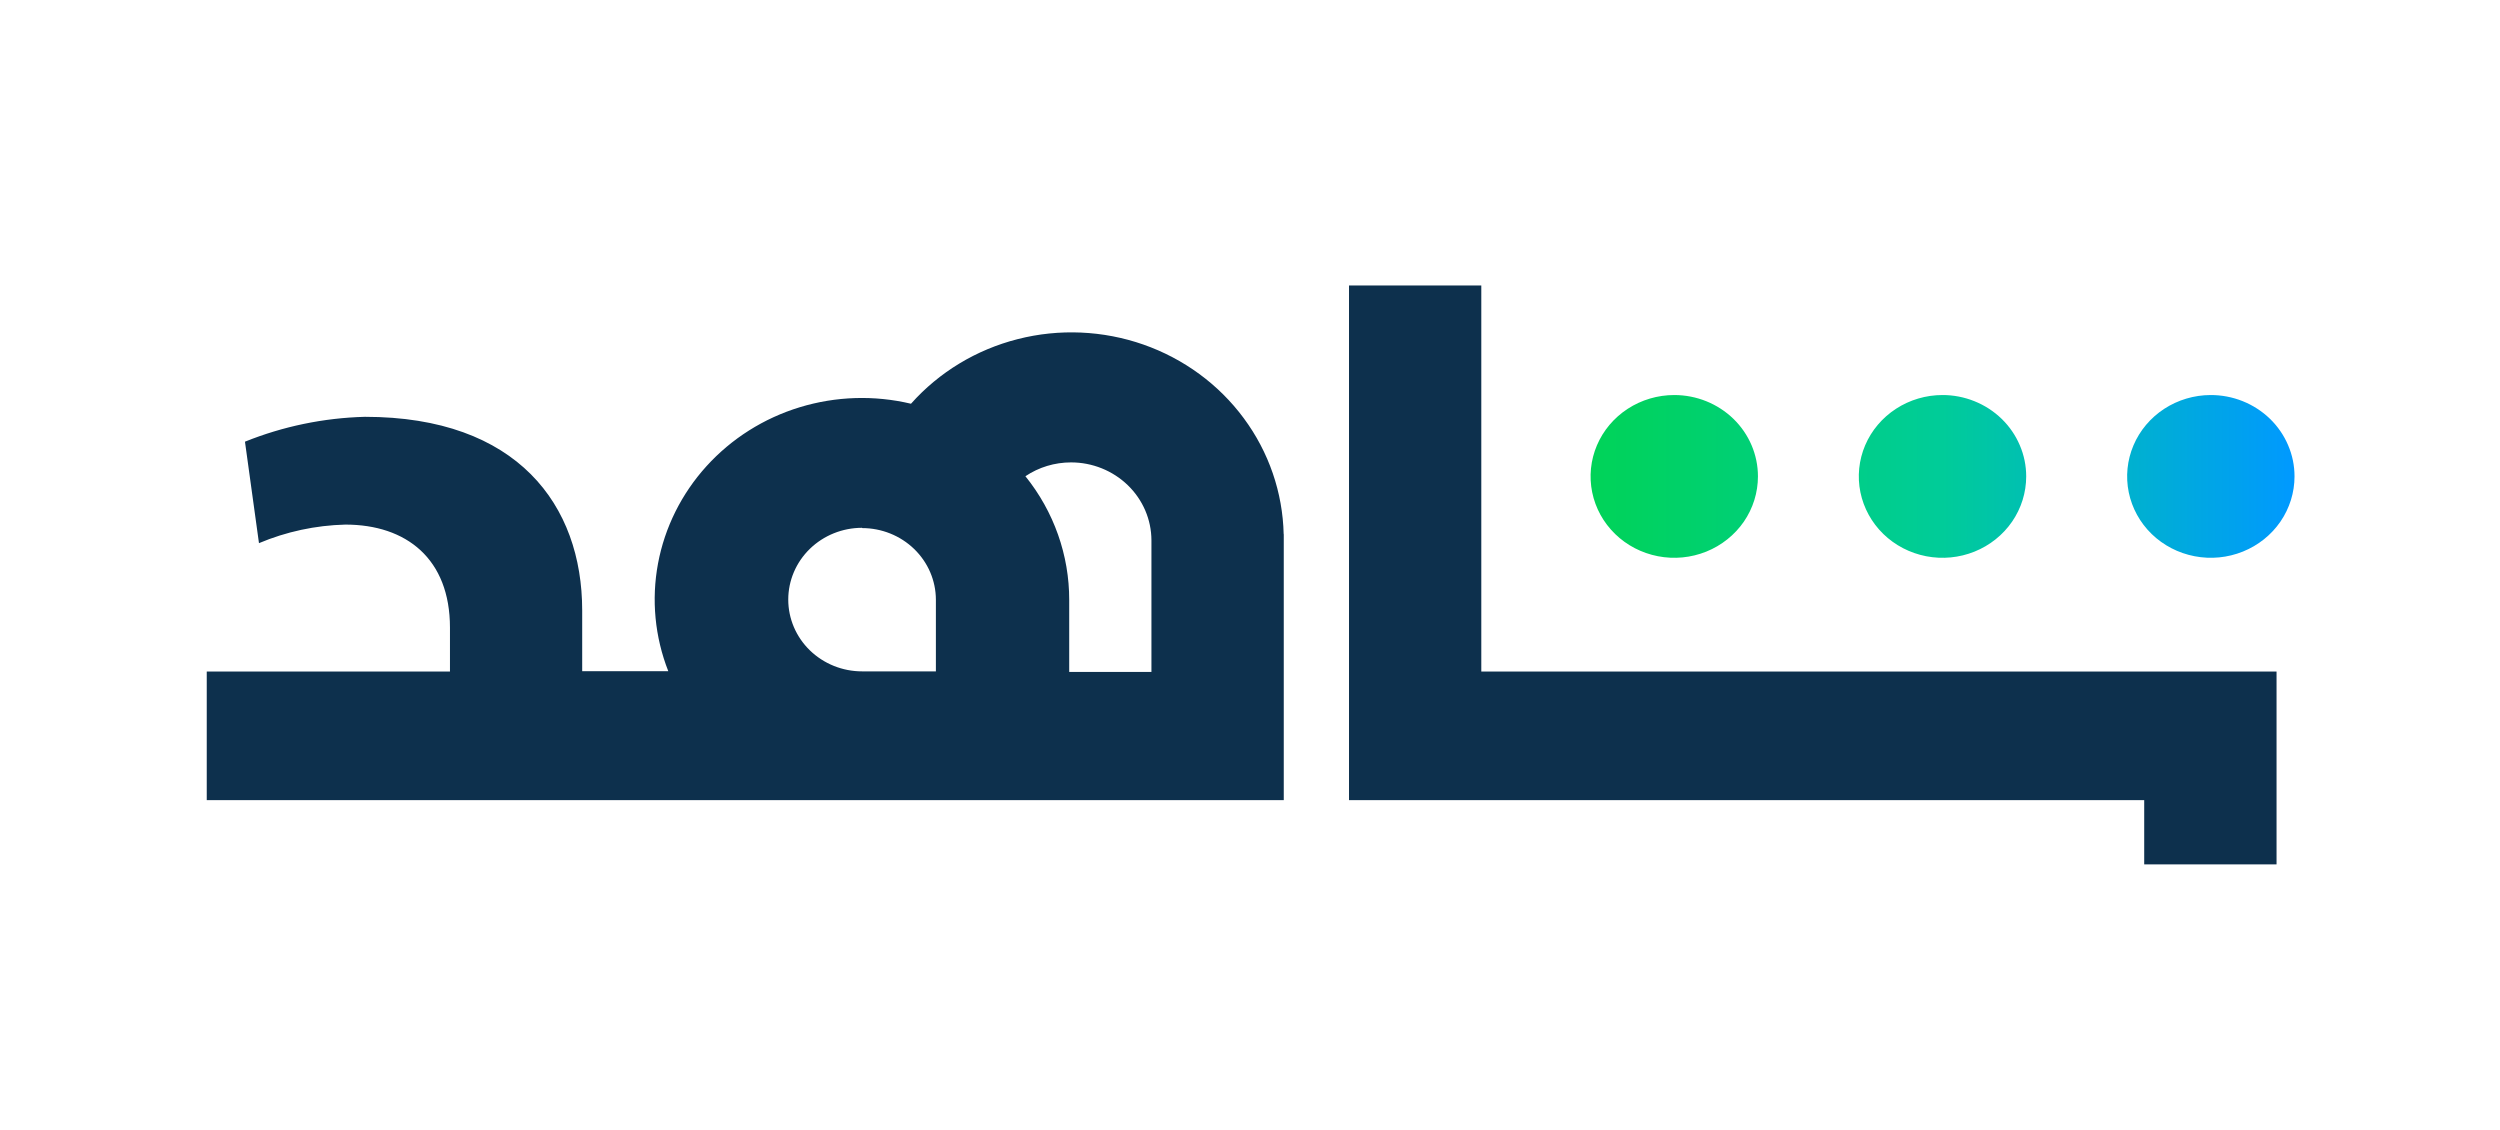 <svg width="73" height="33" viewBox="0 0 73 33" fill="none" xmlns="http://www.w3.org/2000/svg">
<g clip-path="url(#clip0_7429_37052)">
<path d="M43.254 19.609V8.336H39.391V23.364H62.611V25.24H66.475V19.609H43.254Z" fill="#0D304D"/>
<path d="M37.486 15.598V23.364H6.037V19.609H13.139V18.326C13.139 16.319 11.868 15.318 10.084 15.318C9.215 15.34 8.359 15.524 7.562 15.86L7.153 12.897C8.265 12.449 9.452 12.203 10.655 12.171C15.114 12.171 17 14.755 17 17.823V19.599H19.514C19.121 18.597 19.017 17.509 19.214 16.454C19.411 15.399 19.901 14.416 20.63 13.612C21.36 12.807 22.302 12.212 23.354 11.891C24.407 11.57 25.529 11.534 26.601 11.789C27.42 10.868 28.507 10.21 29.718 9.902C30.929 9.593 32.209 9.649 33.387 10.061C34.565 10.474 35.587 11.223 36.318 12.212C37.05 13.2 37.456 14.381 37.483 15.598H37.486ZM25.173 15.412C24.601 15.412 24.053 15.633 23.648 16.026C23.244 16.419 23.017 16.952 23.017 17.508C23.017 18.064 23.244 18.597 23.648 18.99C24.053 19.383 24.601 19.604 25.173 19.604H27.328V17.508C27.326 16.954 27.098 16.422 26.694 16.031C26.29 15.64 25.743 15.42 25.173 15.42V15.412ZM31.275 13.502C30.799 13.502 30.334 13.642 29.942 13.906C30.773 14.938 31.224 16.212 31.221 17.524V19.62H33.622V15.776C33.62 15.172 33.372 14.594 32.932 14.168C32.492 13.742 31.896 13.502 31.275 13.502Z" fill="#0D304D"/>
<path d="M51.332 13.911C51.332 14.381 51.189 14.841 50.921 15.232C50.652 15.622 50.27 15.927 49.824 16.107C49.377 16.287 48.886 16.334 48.412 16.242C47.938 16.15 47.502 15.924 47.161 15.592C46.819 15.259 46.586 14.836 46.492 14.375C46.398 13.914 46.446 13.436 46.631 13.002C46.816 12.568 47.129 12.197 47.531 11.936C47.933 11.675 48.405 11.535 48.889 11.535C49.537 11.535 50.158 11.786 50.617 12.231C51.075 12.677 51.332 13.281 51.332 13.911ZM56.721 11.535C56.238 11.535 55.765 11.675 55.364 11.936C54.962 12.197 54.648 12.568 54.463 13.002C54.278 13.436 54.23 13.914 54.324 14.375C54.419 14.836 54.651 15.259 54.993 15.592C55.335 15.924 55.77 16.15 56.244 16.242C56.718 16.334 57.21 16.287 57.656 16.107C58.103 15.927 58.485 15.622 58.753 15.232C59.022 14.841 59.165 14.381 59.165 13.911C59.165 13.599 59.102 13.29 58.978 13.001C58.855 12.712 58.675 12.45 58.447 12.229C58.22 12.009 57.95 11.834 57.653 11.715C57.355 11.595 57.037 11.534 56.716 11.535H56.721ZM64.551 11.535C64.068 11.536 63.596 11.677 63.195 11.938C62.794 12.2 62.481 12.571 62.297 13.006C62.113 13.44 62.065 13.918 62.16 14.378C62.255 14.839 62.488 15.262 62.83 15.594C63.172 15.925 63.608 16.151 64.082 16.242C64.556 16.334 65.047 16.286 65.493 16.106C65.939 15.926 66.32 15.622 66.589 15.231C66.857 14.84 67 14.381 67 13.911C67 13.598 66.937 13.289 66.813 13C66.69 12.711 66.509 12.448 66.281 12.227C66.053 12.007 65.782 11.832 65.484 11.713C65.186 11.594 64.868 11.534 64.546 11.535H64.551Z" fill="url(#paint0_linear_7429_37052)"/>
</g>
<defs>
<linearGradient id="paint0_linear_7429_37052" x1="46.447" y1="13.911" x2="66.987" y2="13.911" gradientUnits="userSpaceOnUse">
<stop stop-color="#00D358"/>
<stop offset="0.5" stop-color="#00CC99"/>
<stop offset="1" stop-color="#0099FF"/>
</linearGradient>
<clipPath id="clip0_7429_37052">
<rect width="61" height="19.825" fill="white" transform="translate(6 8)"/>
</clipPath>
</defs>
</svg>
